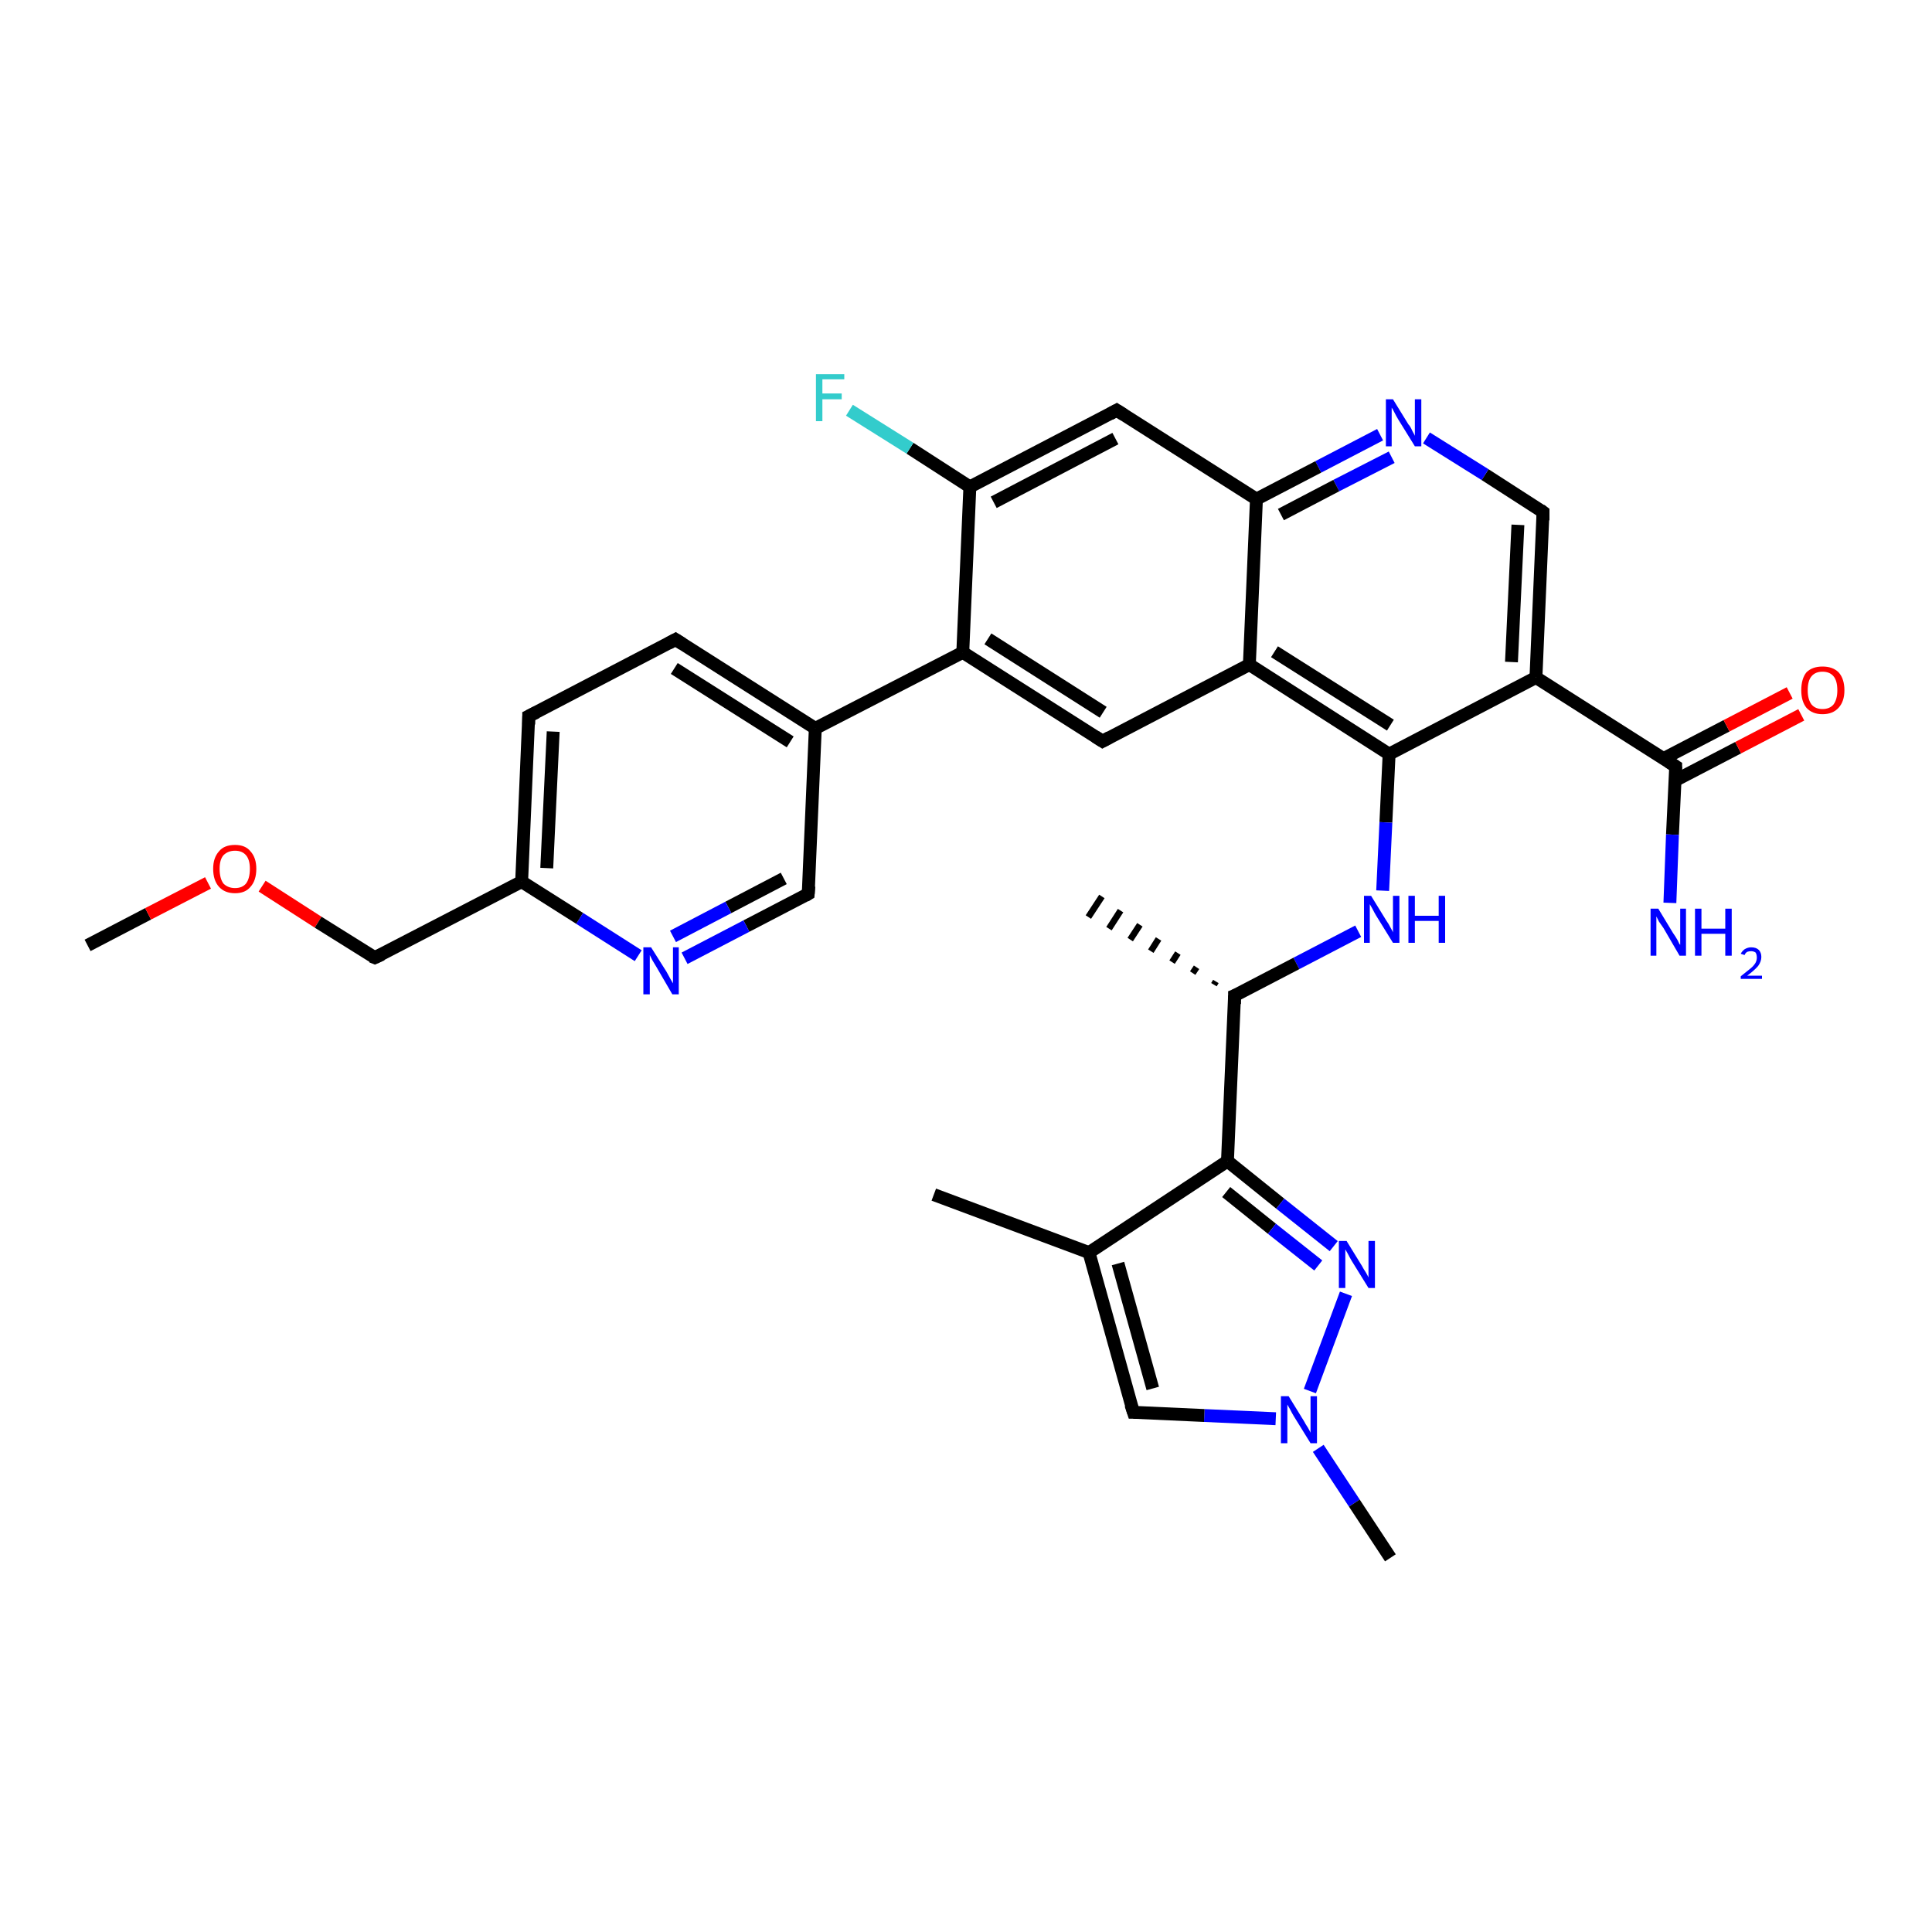 <?xml version='1.0' encoding='iso-8859-1'?>
<svg version='1.1' baseProfile='full'
              xmlns='http://www.w3.org/2000/svg'
                      xmlns:rdkit='http://www.rdkit.org/xml'
                      xmlns:xlink='http://www.w3.org/1999/xlink'
                  xml:space='preserve'
width='300px' height='300px' viewBox='0 0 300 300'>
<!-- END OF HEADER -->
<rect style='opacity:1.0;fill:#FFFFFF;stroke:none' width='300.0' height='300.0' x='0.0' y='0.0'> </rect>
<path class='bond-0 atom-0 atom-1' d='M 13.6,146.8 L 23.0,141.9' style='fill:none;fill-rule:evenodd;stroke:#000000;stroke-width:2.0px;stroke-linecap:butt;stroke-linejoin:miter;stroke-opacity:1' />
<path class='bond-0 atom-0 atom-1' d='M 23.0,141.9 L 32.3,137.1' style='fill:none;fill-rule:evenodd;stroke:#FF0000;stroke-width:2.0px;stroke-linecap:butt;stroke-linejoin:miter;stroke-opacity:1' />
<path class='bond-1 atom-1 atom-2' d='M 40.7,137.6 L 49.4,143.2' style='fill:none;fill-rule:evenodd;stroke:#FF0000;stroke-width:2.0px;stroke-linecap:butt;stroke-linejoin:miter;stroke-opacity:1' />
<path class='bond-1 atom-1 atom-2' d='M 49.4,143.2 L 58.2,148.7' style='fill:none;fill-rule:evenodd;stroke:#000000;stroke-width:2.0px;stroke-linecap:butt;stroke-linejoin:miter;stroke-opacity:1' />
<path class='bond-2 atom-2 atom-3' d='M 58.2,148.7 L 81.0,136.9' style='fill:none;fill-rule:evenodd;stroke:#000000;stroke-width:2.0px;stroke-linecap:butt;stroke-linejoin:miter;stroke-opacity:1' />
<path class='bond-3 atom-3 atom-4' d='M 81.0,136.9 L 82.1,111.2' style='fill:none;fill-rule:evenodd;stroke:#000000;stroke-width:2.0px;stroke-linecap:butt;stroke-linejoin:miter;stroke-opacity:1' />
<path class='bond-3 atom-3 atom-4' d='M 84.9,134.8 L 85.9,113.6' style='fill:none;fill-rule:evenodd;stroke:#000000;stroke-width:2.0px;stroke-linecap:butt;stroke-linejoin:miter;stroke-opacity:1' />
<path class='bond-4 atom-4 atom-5' d='M 82.1,111.2 L 104.9,99.3' style='fill:none;fill-rule:evenodd;stroke:#000000;stroke-width:2.0px;stroke-linecap:butt;stroke-linejoin:miter;stroke-opacity:1' />
<path class='bond-5 atom-5 atom-6' d='M 104.9,99.3 L 126.6,113.1' style='fill:none;fill-rule:evenodd;stroke:#000000;stroke-width:2.0px;stroke-linecap:butt;stroke-linejoin:miter;stroke-opacity:1' />
<path class='bond-5 atom-5 atom-6' d='M 104.7,103.8 L 122.7,115.2' style='fill:none;fill-rule:evenodd;stroke:#000000;stroke-width:2.0px;stroke-linecap:butt;stroke-linejoin:miter;stroke-opacity:1' />
<path class='bond-6 atom-6 atom-7' d='M 126.6,113.1 L 125.5,138.8' style='fill:none;fill-rule:evenodd;stroke:#000000;stroke-width:2.0px;stroke-linecap:butt;stroke-linejoin:miter;stroke-opacity:1' />
<path class='bond-7 atom-7 atom-8' d='M 125.5,138.8 L 115.9,143.8' style='fill:none;fill-rule:evenodd;stroke:#000000;stroke-width:2.0px;stroke-linecap:butt;stroke-linejoin:miter;stroke-opacity:1' />
<path class='bond-7 atom-7 atom-8' d='M 115.9,143.8 L 106.3,148.8' style='fill:none;fill-rule:evenodd;stroke:#0000FF;stroke-width:2.0px;stroke-linecap:butt;stroke-linejoin:miter;stroke-opacity:1' />
<path class='bond-7 atom-7 atom-8' d='M 121.7,136.4 L 113.1,140.9' style='fill:none;fill-rule:evenodd;stroke:#000000;stroke-width:2.0px;stroke-linecap:butt;stroke-linejoin:miter;stroke-opacity:1' />
<path class='bond-7 atom-7 atom-8' d='M 113.1,140.9 L 104.5,145.4' style='fill:none;fill-rule:evenodd;stroke:#0000FF;stroke-width:2.0px;stroke-linecap:butt;stroke-linejoin:miter;stroke-opacity:1' />
<path class='bond-8 atom-6 atom-9' d='M 126.6,113.1 L 149.5,101.3' style='fill:none;fill-rule:evenodd;stroke:#000000;stroke-width:2.0px;stroke-linecap:butt;stroke-linejoin:miter;stroke-opacity:1' />
<path class='bond-9 atom-9 atom-10' d='M 149.5,101.3 L 171.2,115.1' style='fill:none;fill-rule:evenodd;stroke:#000000;stroke-width:2.0px;stroke-linecap:butt;stroke-linejoin:miter;stroke-opacity:1' />
<path class='bond-9 atom-9 atom-10' d='M 153.4,99.2 L 171.3,110.6' style='fill:none;fill-rule:evenodd;stroke:#000000;stroke-width:2.0px;stroke-linecap:butt;stroke-linejoin:miter;stroke-opacity:1' />
<path class='bond-10 atom-10 atom-11' d='M 171.2,115.1 L 194.0,103.2' style='fill:none;fill-rule:evenodd;stroke:#000000;stroke-width:2.0px;stroke-linecap:butt;stroke-linejoin:miter;stroke-opacity:1' />
<path class='bond-11 atom-11 atom-12' d='M 194.0,103.2 L 215.7,117.1' style='fill:none;fill-rule:evenodd;stroke:#000000;stroke-width:2.0px;stroke-linecap:butt;stroke-linejoin:miter;stroke-opacity:1' />
<path class='bond-11 atom-11 atom-12' d='M 197.9,101.2 L 215.9,112.6' style='fill:none;fill-rule:evenodd;stroke:#000000;stroke-width:2.0px;stroke-linecap:butt;stroke-linejoin:miter;stroke-opacity:1' />
<path class='bond-12 atom-12 atom-13' d='M 215.7,117.1 L 215.2,127.7' style='fill:none;fill-rule:evenodd;stroke:#000000;stroke-width:2.0px;stroke-linecap:butt;stroke-linejoin:miter;stroke-opacity:1' />
<path class='bond-12 atom-12 atom-13' d='M 215.2,127.7 L 214.7,138.3' style='fill:none;fill-rule:evenodd;stroke:#0000FF;stroke-width:2.0px;stroke-linecap:butt;stroke-linejoin:miter;stroke-opacity:1' />
<path class='bond-13 atom-13 atom-14' d='M 210.9,144.6 L 201.3,149.6' style='fill:none;fill-rule:evenodd;stroke:#0000FF;stroke-width:2.0px;stroke-linecap:butt;stroke-linejoin:miter;stroke-opacity:1' />
<path class='bond-13 atom-13 atom-14' d='M 201.3,149.6 L 191.7,154.6' style='fill:none;fill-rule:evenodd;stroke:#000000;stroke-width:2.0px;stroke-linecap:butt;stroke-linejoin:miter;stroke-opacity:1' />
<path class='bond-14 atom-14 atom-15' d='M 188.5,152.9 L 188.8,152.4' style='fill:none;fill-rule:evenodd;stroke:#000000;stroke-width:1.0px;stroke-linecap:butt;stroke-linejoin:miter;stroke-opacity:1' />
<path class='bond-14 atom-14 atom-15' d='M 185.2,151.1 L 185.8,150.2' style='fill:none;fill-rule:evenodd;stroke:#000000;stroke-width:1.0px;stroke-linecap:butt;stroke-linejoin:miter;stroke-opacity:1' />
<path class='bond-14 atom-14 atom-15' d='M 182.0,149.4 L 182.9,148.0' style='fill:none;fill-rule:evenodd;stroke:#000000;stroke-width:1.0px;stroke-linecap:butt;stroke-linejoin:miter;stroke-opacity:1' />
<path class='bond-14 atom-14 atom-15' d='M 178.7,147.7 L 179.9,145.8' style='fill:none;fill-rule:evenodd;stroke:#000000;stroke-width:1.0px;stroke-linecap:butt;stroke-linejoin:miter;stroke-opacity:1' />
<path class='bond-14 atom-14 atom-15' d='M 175.5,145.9 L 177.0,143.6' style='fill:none;fill-rule:evenodd;stroke:#000000;stroke-width:1.0px;stroke-linecap:butt;stroke-linejoin:miter;stroke-opacity:1' />
<path class='bond-14 atom-14 atom-15' d='M 172.2,144.2 L 174.0,141.4' style='fill:none;fill-rule:evenodd;stroke:#000000;stroke-width:1.0px;stroke-linecap:butt;stroke-linejoin:miter;stroke-opacity:1' />
<path class='bond-14 atom-14 atom-15' d='M 169.0,142.4 L 171.1,139.2' style='fill:none;fill-rule:evenodd;stroke:#000000;stroke-width:1.0px;stroke-linecap:butt;stroke-linejoin:miter;stroke-opacity:1' />
<path class='bond-15 atom-14 atom-16' d='M 191.7,154.6 L 190.6,180.3' style='fill:none;fill-rule:evenodd;stroke:#000000;stroke-width:2.0px;stroke-linecap:butt;stroke-linejoin:miter;stroke-opacity:1' />
<path class='bond-16 atom-16 atom-17' d='M 190.6,180.3 L 198.8,186.9' style='fill:none;fill-rule:evenodd;stroke:#000000;stroke-width:2.0px;stroke-linecap:butt;stroke-linejoin:miter;stroke-opacity:1' />
<path class='bond-16 atom-16 atom-17' d='M 198.8,186.9 L 207.1,193.5' style='fill:none;fill-rule:evenodd;stroke:#0000FF;stroke-width:2.0px;stroke-linecap:butt;stroke-linejoin:miter;stroke-opacity:1' />
<path class='bond-16 atom-16 atom-17' d='M 190.4,185.1 L 197.5,190.8' style='fill:none;fill-rule:evenodd;stroke:#000000;stroke-width:2.0px;stroke-linecap:butt;stroke-linejoin:miter;stroke-opacity:1' />
<path class='bond-16 atom-16 atom-17' d='M 197.5,190.8 L 204.7,196.5' style='fill:none;fill-rule:evenodd;stroke:#0000FF;stroke-width:2.0px;stroke-linecap:butt;stroke-linejoin:miter;stroke-opacity:1' />
<path class='bond-17 atom-17 atom-18' d='M 209.0,200.9 L 203.4,216.0' style='fill:none;fill-rule:evenodd;stroke:#0000FF;stroke-width:2.0px;stroke-linecap:butt;stroke-linejoin:miter;stroke-opacity:1' />
<path class='bond-18 atom-18 atom-19' d='M 204.7,224.9 L 210.3,233.4' style='fill:none;fill-rule:evenodd;stroke:#0000FF;stroke-width:2.0px;stroke-linecap:butt;stroke-linejoin:miter;stroke-opacity:1' />
<path class='bond-18 atom-18 atom-19' d='M 210.3,233.4 L 215.9,241.9' style='fill:none;fill-rule:evenodd;stroke:#000000;stroke-width:2.0px;stroke-linecap:butt;stroke-linejoin:miter;stroke-opacity:1' />
<path class='bond-19 atom-18 atom-20' d='M 198.1,220.3 L 187.0,219.8' style='fill:none;fill-rule:evenodd;stroke:#0000FF;stroke-width:2.0px;stroke-linecap:butt;stroke-linejoin:miter;stroke-opacity:1' />
<path class='bond-19 atom-18 atom-20' d='M 187.0,219.8 L 176.0,219.3' style='fill:none;fill-rule:evenodd;stroke:#000000;stroke-width:2.0px;stroke-linecap:butt;stroke-linejoin:miter;stroke-opacity:1' />
<path class='bond-20 atom-20 atom-21' d='M 176.0,219.3 L 169.1,194.5' style='fill:none;fill-rule:evenodd;stroke:#000000;stroke-width:2.0px;stroke-linecap:butt;stroke-linejoin:miter;stroke-opacity:1' />
<path class='bond-20 atom-20 atom-21' d='M 179.0,215.6 L 173.6,196.2' style='fill:none;fill-rule:evenodd;stroke:#000000;stroke-width:2.0px;stroke-linecap:butt;stroke-linejoin:miter;stroke-opacity:1' />
<path class='bond-21 atom-21 atom-22' d='M 169.1,194.5 L 145.0,185.5' style='fill:none;fill-rule:evenodd;stroke:#000000;stroke-width:2.0px;stroke-linecap:butt;stroke-linejoin:miter;stroke-opacity:1' />
<path class='bond-22 atom-12 atom-23' d='M 215.7,117.1 L 238.5,105.2' style='fill:none;fill-rule:evenodd;stroke:#000000;stroke-width:2.0px;stroke-linecap:butt;stroke-linejoin:miter;stroke-opacity:1' />
<path class='bond-23 atom-23 atom-24' d='M 238.5,105.2 L 239.6,79.5' style='fill:none;fill-rule:evenodd;stroke:#000000;stroke-width:2.0px;stroke-linecap:butt;stroke-linejoin:miter;stroke-opacity:1' />
<path class='bond-23 atom-23 atom-24' d='M 234.7,102.8 L 235.7,81.5' style='fill:none;fill-rule:evenodd;stroke:#000000;stroke-width:2.0px;stroke-linecap:butt;stroke-linejoin:miter;stroke-opacity:1' />
<path class='bond-24 atom-24 atom-25' d='M 239.6,79.5 L 230.6,73.7' style='fill:none;fill-rule:evenodd;stroke:#000000;stroke-width:2.0px;stroke-linecap:butt;stroke-linejoin:miter;stroke-opacity:1' />
<path class='bond-24 atom-24 atom-25' d='M 230.6,73.7 L 221.5,68.0' style='fill:none;fill-rule:evenodd;stroke:#0000FF;stroke-width:2.0px;stroke-linecap:butt;stroke-linejoin:miter;stroke-opacity:1' />
<path class='bond-25 atom-25 atom-26' d='M 214.3,67.5 L 204.7,72.5' style='fill:none;fill-rule:evenodd;stroke:#0000FF;stroke-width:2.0px;stroke-linecap:butt;stroke-linejoin:miter;stroke-opacity:1' />
<path class='bond-25 atom-25 atom-26' d='M 204.7,72.5 L 195.1,77.5' style='fill:none;fill-rule:evenodd;stroke:#000000;stroke-width:2.0px;stroke-linecap:butt;stroke-linejoin:miter;stroke-opacity:1' />
<path class='bond-25 atom-25 atom-26' d='M 216.1,71.0 L 207.5,75.4' style='fill:none;fill-rule:evenodd;stroke:#0000FF;stroke-width:2.0px;stroke-linecap:butt;stroke-linejoin:miter;stroke-opacity:1' />
<path class='bond-25 atom-25 atom-26' d='M 207.5,75.4 L 198.9,79.9' style='fill:none;fill-rule:evenodd;stroke:#000000;stroke-width:2.0px;stroke-linecap:butt;stroke-linejoin:miter;stroke-opacity:1' />
<path class='bond-26 atom-26 atom-27' d='M 195.1,77.5 L 173.4,63.7' style='fill:none;fill-rule:evenodd;stroke:#000000;stroke-width:2.0px;stroke-linecap:butt;stroke-linejoin:miter;stroke-opacity:1' />
<path class='bond-27 atom-27 atom-28' d='M 173.4,63.7 L 150.6,75.6' style='fill:none;fill-rule:evenodd;stroke:#000000;stroke-width:2.0px;stroke-linecap:butt;stroke-linejoin:miter;stroke-opacity:1' />
<path class='bond-27 atom-27 atom-28' d='M 173.2,68.1 L 154.3,78.0' style='fill:none;fill-rule:evenodd;stroke:#000000;stroke-width:2.0px;stroke-linecap:butt;stroke-linejoin:miter;stroke-opacity:1' />
<path class='bond-28 atom-28 atom-29' d='M 150.6,75.6 L 141.3,69.6' style='fill:none;fill-rule:evenodd;stroke:#000000;stroke-width:2.0px;stroke-linecap:butt;stroke-linejoin:miter;stroke-opacity:1' />
<path class='bond-28 atom-28 atom-29' d='M 141.3,69.6 L 131.9,63.7' style='fill:none;fill-rule:evenodd;stroke:#33CCCC;stroke-width:2.0px;stroke-linecap:butt;stroke-linejoin:miter;stroke-opacity:1' />
<path class='bond-29 atom-23 atom-30' d='M 238.5,105.2 L 260.2,119.0' style='fill:none;fill-rule:evenodd;stroke:#000000;stroke-width:2.0px;stroke-linecap:butt;stroke-linejoin:miter;stroke-opacity:1' />
<path class='bond-30 atom-30 atom-31' d='M 260.2,119.0 L 259.7,129.6' style='fill:none;fill-rule:evenodd;stroke:#000000;stroke-width:2.0px;stroke-linecap:butt;stroke-linejoin:miter;stroke-opacity:1' />
<path class='bond-30 atom-30 atom-31' d='M 259.7,129.6 L 259.3,140.2' style='fill:none;fill-rule:evenodd;stroke:#0000FF;stroke-width:2.0px;stroke-linecap:butt;stroke-linejoin:miter;stroke-opacity:1' />
<path class='bond-31 atom-30 atom-32' d='M 260.1,121.2 L 269.9,116.1' style='fill:none;fill-rule:evenodd;stroke:#000000;stroke-width:2.0px;stroke-linecap:butt;stroke-linejoin:miter;stroke-opacity:1' />
<path class='bond-31 atom-30 atom-32' d='M 269.9,116.1 L 279.7,111.0' style='fill:none;fill-rule:evenodd;stroke:#FF0000;stroke-width:2.0px;stroke-linecap:butt;stroke-linejoin:miter;stroke-opacity:1' />
<path class='bond-31 atom-30 atom-32' d='M 258.3,117.8 L 268.1,112.7' style='fill:none;fill-rule:evenodd;stroke:#000000;stroke-width:2.0px;stroke-linecap:butt;stroke-linejoin:miter;stroke-opacity:1' />
<path class='bond-31 atom-30 atom-32' d='M 268.1,112.7 L 277.9,107.6' style='fill:none;fill-rule:evenodd;stroke:#FF0000;stroke-width:2.0px;stroke-linecap:butt;stroke-linejoin:miter;stroke-opacity:1' />
<path class='bond-32 atom-8 atom-3' d='M 99.1,148.4 L 90.0,142.6' style='fill:none;fill-rule:evenodd;stroke:#0000FF;stroke-width:2.0px;stroke-linecap:butt;stroke-linejoin:miter;stroke-opacity:1' />
<path class='bond-32 atom-8 atom-3' d='M 90.0,142.6 L 81.0,136.9' style='fill:none;fill-rule:evenodd;stroke:#000000;stroke-width:2.0px;stroke-linecap:butt;stroke-linejoin:miter;stroke-opacity:1' />
<path class='bond-33 atom-28 atom-9' d='M 150.6,75.6 L 149.5,101.3' style='fill:none;fill-rule:evenodd;stroke:#000000;stroke-width:2.0px;stroke-linecap:butt;stroke-linejoin:miter;stroke-opacity:1' />
<path class='bond-34 atom-26 atom-11' d='M 195.1,77.5 L 194.0,103.2' style='fill:none;fill-rule:evenodd;stroke:#000000;stroke-width:2.0px;stroke-linecap:butt;stroke-linejoin:miter;stroke-opacity:1' />
<path class='bond-35 atom-21 atom-16' d='M 169.1,194.5 L 190.6,180.3' style='fill:none;fill-rule:evenodd;stroke:#000000;stroke-width:2.0px;stroke-linecap:butt;stroke-linejoin:miter;stroke-opacity:1' />
<path d='M 57.7,148.5 L 58.2,148.7 L 59.3,148.2' style='fill:none;stroke:#000000;stroke-width:2.0px;stroke-linecap:butt;stroke-linejoin:miter;stroke-opacity:1;' />
<path d='M 82.1,112.5 L 82.1,111.2 L 83.3,110.6' style='fill:none;stroke:#000000;stroke-width:2.0px;stroke-linecap:butt;stroke-linejoin:miter;stroke-opacity:1;' />
<path d='M 103.8,99.9 L 104.9,99.3 L 106.0,100.0' style='fill:none;stroke:#000000;stroke-width:2.0px;stroke-linecap:butt;stroke-linejoin:miter;stroke-opacity:1;' />
<path d='M 125.6,137.6 L 125.5,138.8 L 125.0,139.1' style='fill:none;stroke:#000000;stroke-width:2.0px;stroke-linecap:butt;stroke-linejoin:miter;stroke-opacity:1;' />
<path d='M 170.1,114.4 L 171.2,115.1 L 172.3,114.5' style='fill:none;stroke:#000000;stroke-width:2.0px;stroke-linecap:butt;stroke-linejoin:miter;stroke-opacity:1;' />
<path d='M 192.2,154.4 L 191.7,154.6 L 191.7,155.9' style='fill:none;stroke:#000000;stroke-width:2.0px;stroke-linecap:butt;stroke-linejoin:miter;stroke-opacity:1;' />
<path d='M 176.5,219.3 L 176.0,219.3 L 175.6,218.1' style='fill:none;stroke:#000000;stroke-width:2.0px;stroke-linecap:butt;stroke-linejoin:miter;stroke-opacity:1;' />
<path d='M 239.6,80.8 L 239.6,79.5 L 239.2,79.2' style='fill:none;stroke:#000000;stroke-width:2.0px;stroke-linecap:butt;stroke-linejoin:miter;stroke-opacity:1;' />
<path d='M 174.5,64.4 L 173.4,63.7 L 172.3,64.3' style='fill:none;stroke:#000000;stroke-width:2.0px;stroke-linecap:butt;stroke-linejoin:miter;stroke-opacity:1;' />
<path d='M 259.1,118.3 L 260.2,119.0 L 260.2,119.5' style='fill:none;stroke:#000000;stroke-width:2.0px;stroke-linecap:butt;stroke-linejoin:miter;stroke-opacity:1;' />
<path class='atom-1' d='M 33.1 134.9
Q 33.1 133.2, 34.0 132.2
Q 34.8 131.2, 36.5 131.2
Q 38.1 131.2, 38.9 132.2
Q 39.8 133.2, 39.8 134.9
Q 39.8 136.7, 38.9 137.7
Q 38.1 138.7, 36.5 138.7
Q 34.9 138.7, 34.0 137.7
Q 33.1 136.7, 33.1 134.9
M 36.5 137.9
Q 37.6 137.9, 38.2 137.2
Q 38.8 136.4, 38.8 134.9
Q 38.8 133.5, 38.2 132.8
Q 37.6 132.1, 36.5 132.1
Q 35.4 132.1, 34.7 132.8
Q 34.1 133.5, 34.1 134.9
Q 34.1 136.4, 34.7 137.2
Q 35.4 137.9, 36.5 137.9
' fill='#FF0000'/>
<path class='atom-8' d='M 101.1 147.1
L 103.5 150.9
Q 103.7 151.3, 104.1 152.0
Q 104.5 152.7, 104.5 152.7
L 104.5 147.1
L 105.4 147.1
L 105.4 154.4
L 104.4 154.4
L 101.9 150.1
Q 101.6 149.6, 101.3 149.1
Q 101.0 148.5, 100.9 148.3
L 100.9 154.4
L 99.9 154.4
L 99.9 147.1
L 101.1 147.1
' fill='#0000FF'/>
<path class='atom-13' d='M 212.9 139.1
L 215.3 143.0
Q 215.6 143.4, 215.9 144.0
Q 216.3 144.7, 216.3 144.8
L 216.3 139.1
L 217.3 139.1
L 217.3 146.4
L 216.3 146.4
L 213.7 142.2
Q 213.4 141.7, 213.1 141.1
Q 212.8 140.6, 212.7 140.4
L 212.7 146.4
L 211.8 146.4
L 211.8 139.1
L 212.9 139.1
' fill='#0000FF'/>
<path class='atom-13' d='M 218.7 139.1
L 219.7 139.1
L 219.7 142.2
L 223.4 142.2
L 223.4 139.1
L 224.4 139.1
L 224.4 146.4
L 223.4 146.4
L 223.4 143.0
L 219.7 143.0
L 219.7 146.4
L 218.7 146.4
L 218.7 139.1
' fill='#0000FF'/>
<path class='atom-17' d='M 209.1 192.7
L 211.5 196.6
Q 211.7 197.0, 212.1 197.6
Q 212.5 198.3, 212.5 198.4
L 212.5 192.7
L 213.5 192.7
L 213.5 200.0
L 212.5 200.0
L 209.9 195.8
Q 209.6 195.3, 209.3 194.7
Q 209.0 194.2, 208.9 194.0
L 208.9 200.0
L 207.9 200.0
L 207.9 192.7
L 209.1 192.7
' fill='#0000FF'/>
<path class='atom-18' d='M 200.1 216.8
L 202.5 220.7
Q 202.7 221.1, 203.1 221.7
Q 203.5 222.4, 203.5 222.5
L 203.5 216.8
L 204.5 216.8
L 204.5 224.1
L 203.5 224.1
L 200.9 219.9
Q 200.6 219.4, 200.3 218.8
Q 200.0 218.3, 199.9 218.1
L 199.9 224.1
L 198.9 224.1
L 198.9 216.8
L 200.1 216.8
' fill='#0000FF'/>
<path class='atom-25' d='M 216.3 62.0
L 218.7 65.9
Q 219.0 66.2, 219.3 66.9
Q 219.7 67.6, 219.7 67.7
L 219.7 62.0
L 220.7 62.0
L 220.7 69.3
L 219.7 69.3
L 217.1 65.1
Q 216.8 64.6, 216.5 64.0
Q 216.2 63.4, 216.1 63.3
L 216.1 69.3
L 215.2 69.3
L 215.2 62.0
L 216.3 62.0
' fill='#0000FF'/>
<path class='atom-29' d='M 126.7 58.1
L 131.1 58.1
L 131.1 58.9
L 127.7 58.9
L 127.7 61.1
L 130.7 61.1
L 130.7 62.0
L 127.7 62.0
L 127.7 65.4
L 126.7 65.4
L 126.7 58.1
' fill='#33CCCC'/>
<path class='atom-31' d='M 257.5 141.1
L 259.8 144.9
Q 260.1 145.3, 260.5 146.0
Q 260.8 146.7, 260.9 146.7
L 260.9 141.1
L 261.8 141.1
L 261.8 148.4
L 260.8 148.4
L 258.3 144.1
Q 258.0 143.7, 257.6 143.1
Q 257.3 142.5, 257.2 142.3
L 257.2 148.4
L 256.3 148.4
L 256.3 141.1
L 257.5 141.1
' fill='#0000FF'/>
<path class='atom-31' d='M 263.2 141.1
L 264.2 141.1
L 264.2 144.2
L 267.9 144.2
L 267.9 141.1
L 268.9 141.1
L 268.9 148.4
L 267.9 148.4
L 267.9 145.0
L 264.2 145.0
L 264.2 148.4
L 263.2 148.4
L 263.2 141.1
' fill='#0000FF'/>
<path class='atom-31' d='M 270.3 148.1
Q 270.5 147.7, 270.9 147.4
Q 271.4 147.1, 271.9 147.1
Q 272.7 147.1, 273.1 147.5
Q 273.5 147.9, 273.5 148.6
Q 273.5 149.3, 273.0 150.0
Q 272.4 150.7, 271.3 151.5
L 273.6 151.5
L 273.6 152.0
L 270.3 152.0
L 270.3 151.6
Q 271.2 150.9, 271.8 150.4
Q 272.3 150.0, 272.6 149.5
Q 272.8 149.1, 272.8 148.7
Q 272.8 148.2, 272.6 147.9
Q 272.3 147.7, 271.9 147.7
Q 271.6 147.7, 271.3 147.8
Q 271.0 148.0, 270.9 148.3
L 270.3 148.1
' fill='#0000FF'/>
<path class='atom-32' d='M 279.7 107.2
Q 279.7 105.4, 280.5 104.4
Q 281.4 103.5, 283.0 103.5
Q 284.6 103.5, 285.5 104.4
Q 286.4 105.4, 286.4 107.2
Q 286.4 108.9, 285.5 109.9
Q 284.6 110.9, 283.0 110.9
Q 281.4 110.9, 280.5 109.9
Q 279.7 108.9, 279.7 107.2
M 283.0 110.1
Q 284.1 110.1, 284.7 109.4
Q 285.3 108.6, 285.3 107.2
Q 285.3 105.7, 284.7 105.0
Q 284.1 104.3, 283.0 104.3
Q 281.9 104.3, 281.3 105.0
Q 280.7 105.7, 280.7 107.2
Q 280.7 108.6, 281.3 109.4
Q 281.9 110.1, 283.0 110.1
' fill='#FF0000'/>
</svg>
